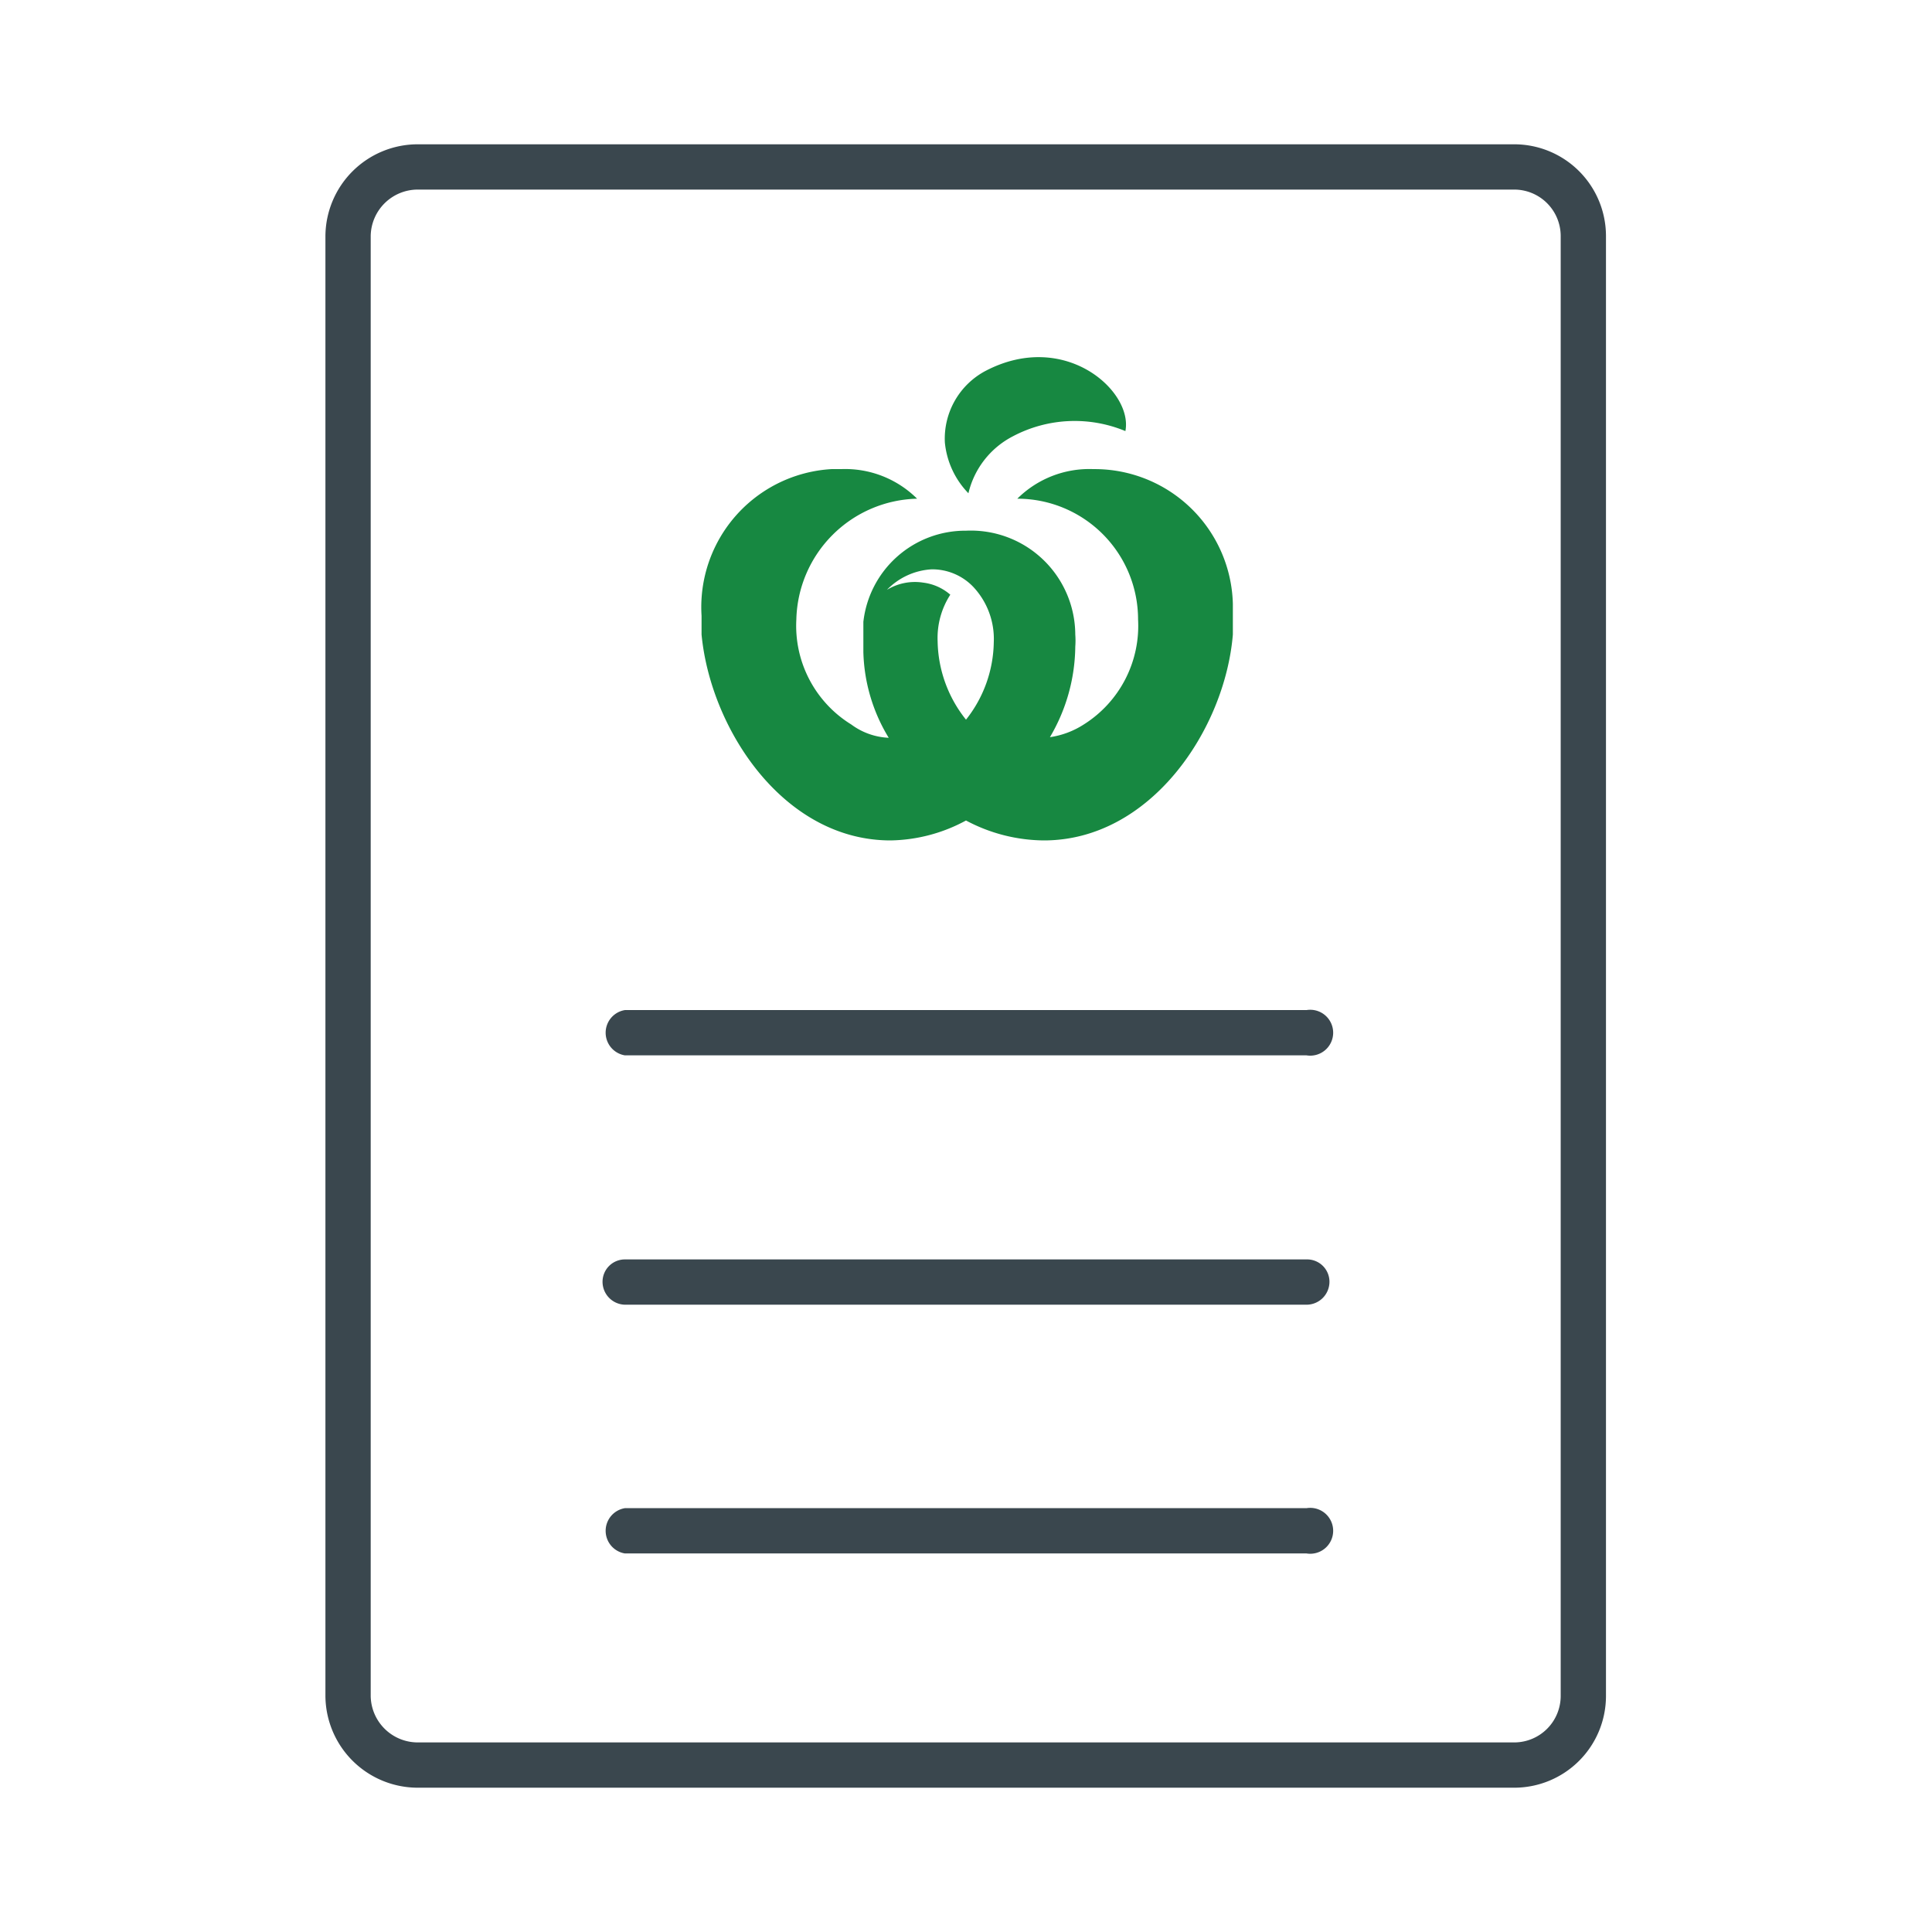 <svg id="artwork" xmlns="http://www.w3.org/2000/svg" viewBox="0 0 32 32"><defs><style>.cls-1{fill:#3a474e;}.cls-2{fill:#178841;}</style></defs><path class="cls-1" d="M21.64,17.48H10.35a.38.38,0,0,1,0-.75H21.64a.38.38,0,1,1,0,.75Z"/><path class="cls-1" d="M21.64,21.61H10.35a.38.38,0,0,1-.37-.38.37.37,0,0,1,.37-.37H21.64a.37.37,0,0,1,.38.37A.38.38,0,0,1,21.64,21.61Z"/><path class="cls-1" d="M21.64,25.73H10.35a.38.38,0,0,1,0-.75H21.64a.38.38,0,1,1,0,.75Z"/><path class="cls-1" d="M25.08,29.61H6.92a1.53,1.53,0,0,1-1.53-1.52V3.91A1.53,1.53,0,0,1,6.92,2.39H25.08A1.52,1.52,0,0,1,26.6,3.91V28.09A1.52,1.52,0,0,1,25.08,29.61ZM6.92,3.14a.78.78,0,0,0-.78.77V28.09a.78.78,0,0,0,.78.77H25.08a.77.77,0,0,0,.77-.77V3.91a.77.77,0,0,0-.77-.77Z"/><path class="cls-2" d="M18.11,7.77a1.69,1.69,0,0,0-1.26.49,2,2,0,0,1,2,2,1.93,1.93,0,0,1-.9,1.74,1.41,1.41,0,0,1-.56.21,3,3,0,0,0,.42-1.5,1.34,1.34,0,0,0,0-.2A1.73,1.73,0,0,0,16,8.79,1.7,1.7,0,0,0,14.3,10.3h0s0,.06,0,.09,0,.28,0,.41a2.86,2.86,0,0,0,.42,1.42A1.12,1.12,0,0,1,14.1,12a1.92,1.92,0,0,1-.91-1.74,2.05,2.05,0,0,1,2-2,1.69,1.69,0,0,0-1.26-.49h-.16a2.29,2.29,0,0,0-2.15,2.43c0,.1,0,.2,0,.31.15,1.57,1.36,3.41,3.13,3.41A2.7,2.7,0,0,0,16,13.59a2.78,2.78,0,0,0,1.29.33c1.77,0,3-1.84,3.13-3.41,0-.11,0-.21,0-.31V10A2.29,2.29,0,0,0,18.11,7.77ZM16,11.92a2.13,2.13,0,0,1-.47-1.3,1.32,1.32,0,0,1,.21-.77.84.84,0,0,0-.45-.2.89.89,0,0,0-.6.12,1.12,1.12,0,0,1,.74-.34.94.94,0,0,1,.69.29,1.26,1.26,0,0,1,.34.92A2.11,2.11,0,0,1,16,11.92Z"/><path class="cls-2" d="M16.77,7.23a2.19,2.19,0,0,1,1.87-.09c.13-.66-1-1.68-2.31-1a1.27,1.27,0,0,0-.68,1.19,1.4,1.4,0,0,0,.39.84A1.43,1.43,0,0,1,16.77,7.23Z"/></svg>